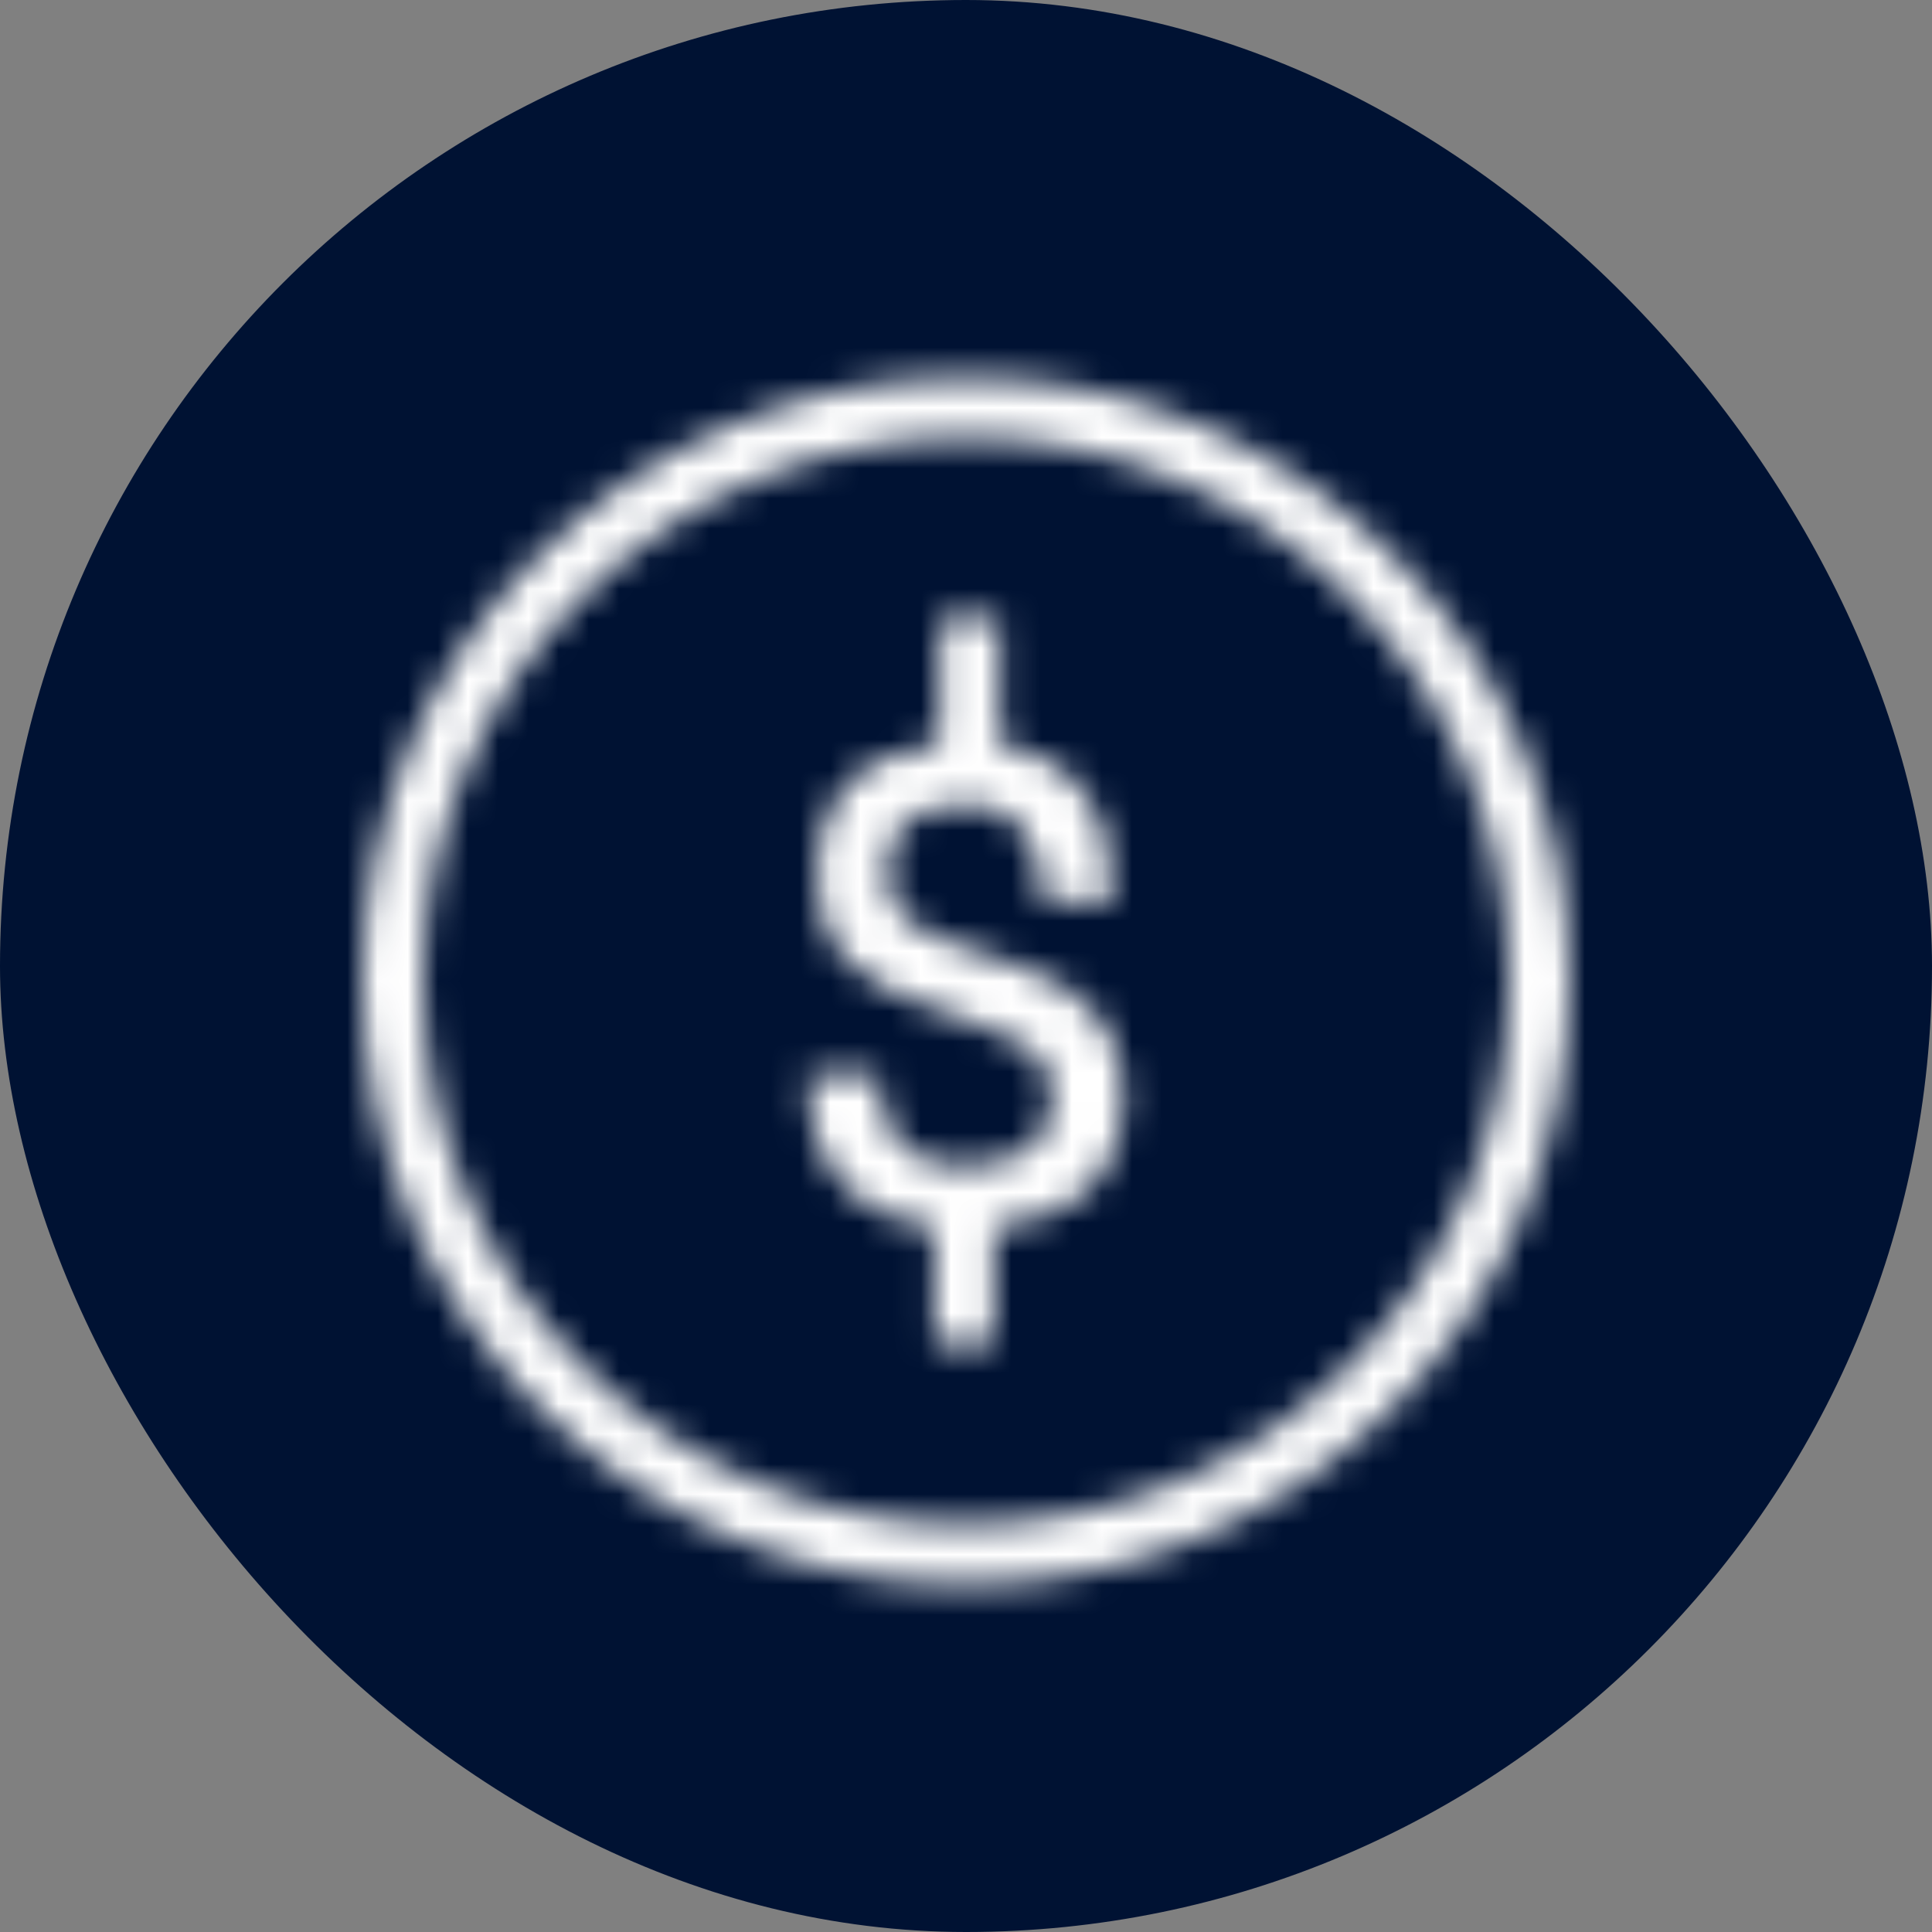 <svg width="64" height="64" viewBox="0 0 64 64" fill="none" xmlns="http://www.w3.org/2000/svg">
<rect x="0" y="0" width="64" height="64" fill="#808080" stroke="none"/>
<rect width="64" height="64" rx="32" fill="#001233"/>
<mask id="mask0_26184_15430" style="mask-type:luminance" maskUnits="userSpaceOnUse" x="11" y="12" width="41" height="41">
<path fill-rule="evenodd" clip-rule="evenodd" d="M32 12.501C20.972 12.501 12 21.472 12 32.501C12 43.529 20.972 52.501 32 52.501C43.028 52.501 52 43.529 52 32.501C52 21.472 43.028 12.501 32 12.501ZM32 50.501C22.075 50.501 14 42.425 14 32.501C14 22.576 22.075 14.501 32 14.501C41.925 14.501 50 22.576 50 32.501C50 42.425 41.925 50.501 32 50.501ZM37.219 36.34C37.219 35.574 37.065 34.889 36.764 34.306C36.453 33.702 35.997 33.201 35.373 32.779C34.736 32.316 33.604 31.922 32.586 31.6L32.581 31.598C31.582 31.26 30.451 30.877 30.031 30.473C29.602 30.079 29.395 29.567 29.395 28.912C29.395 28.191 29.593 27.628 29.98 27.239C30.349 26.884 31.204 26.647 32.108 26.647C32.842 26.647 33.415 26.912 33.859 27.455C34.296 27.991 34.517 28.742 34.517 29.685V29.885H36.859V29.685C36.859 28.222 36.512 27.037 35.826 26.161C35.169 25.343 34.258 24.831 33.118 24.638V20.491H31.135V24.618C29.819 24.808 28.69 25.309 28.092 25.971C27.39 26.75 27.033 27.753 27.033 28.948C27.033 30.134 27.396 31.119 28.112 31.872C28.731 32.54 29.942 33.146 31.809 33.724C32.629 34.002 33.772 34.421 34.251 34.864C34.66 35.272 34.858 35.76 34.858 36.359C34.858 37.084 34.63 37.613 34.136 38.024C33.694 38.405 32.828 38.641 31.874 38.641C30.994 38.641 30.309 38.395 29.839 37.908C29.364 37.433 29.124 36.725 29.124 35.801V35.601H26.781V35.801C26.781 37.266 27.164 38.387 27.949 39.228C28.683 40.032 29.692 40.518 30.954 40.674V44.509H32.92V40.675C34.274 40.514 35.42 40.039 36.083 39.359C36.836 38.586 37.219 37.57 37.219 36.34Z" fill="white"/>
</mask>
<g mask="url(#mask0_26184_15430)">
<rect x="8" y="8.5" width="48" height="48" fill="white"/>
</g>
</svg>
